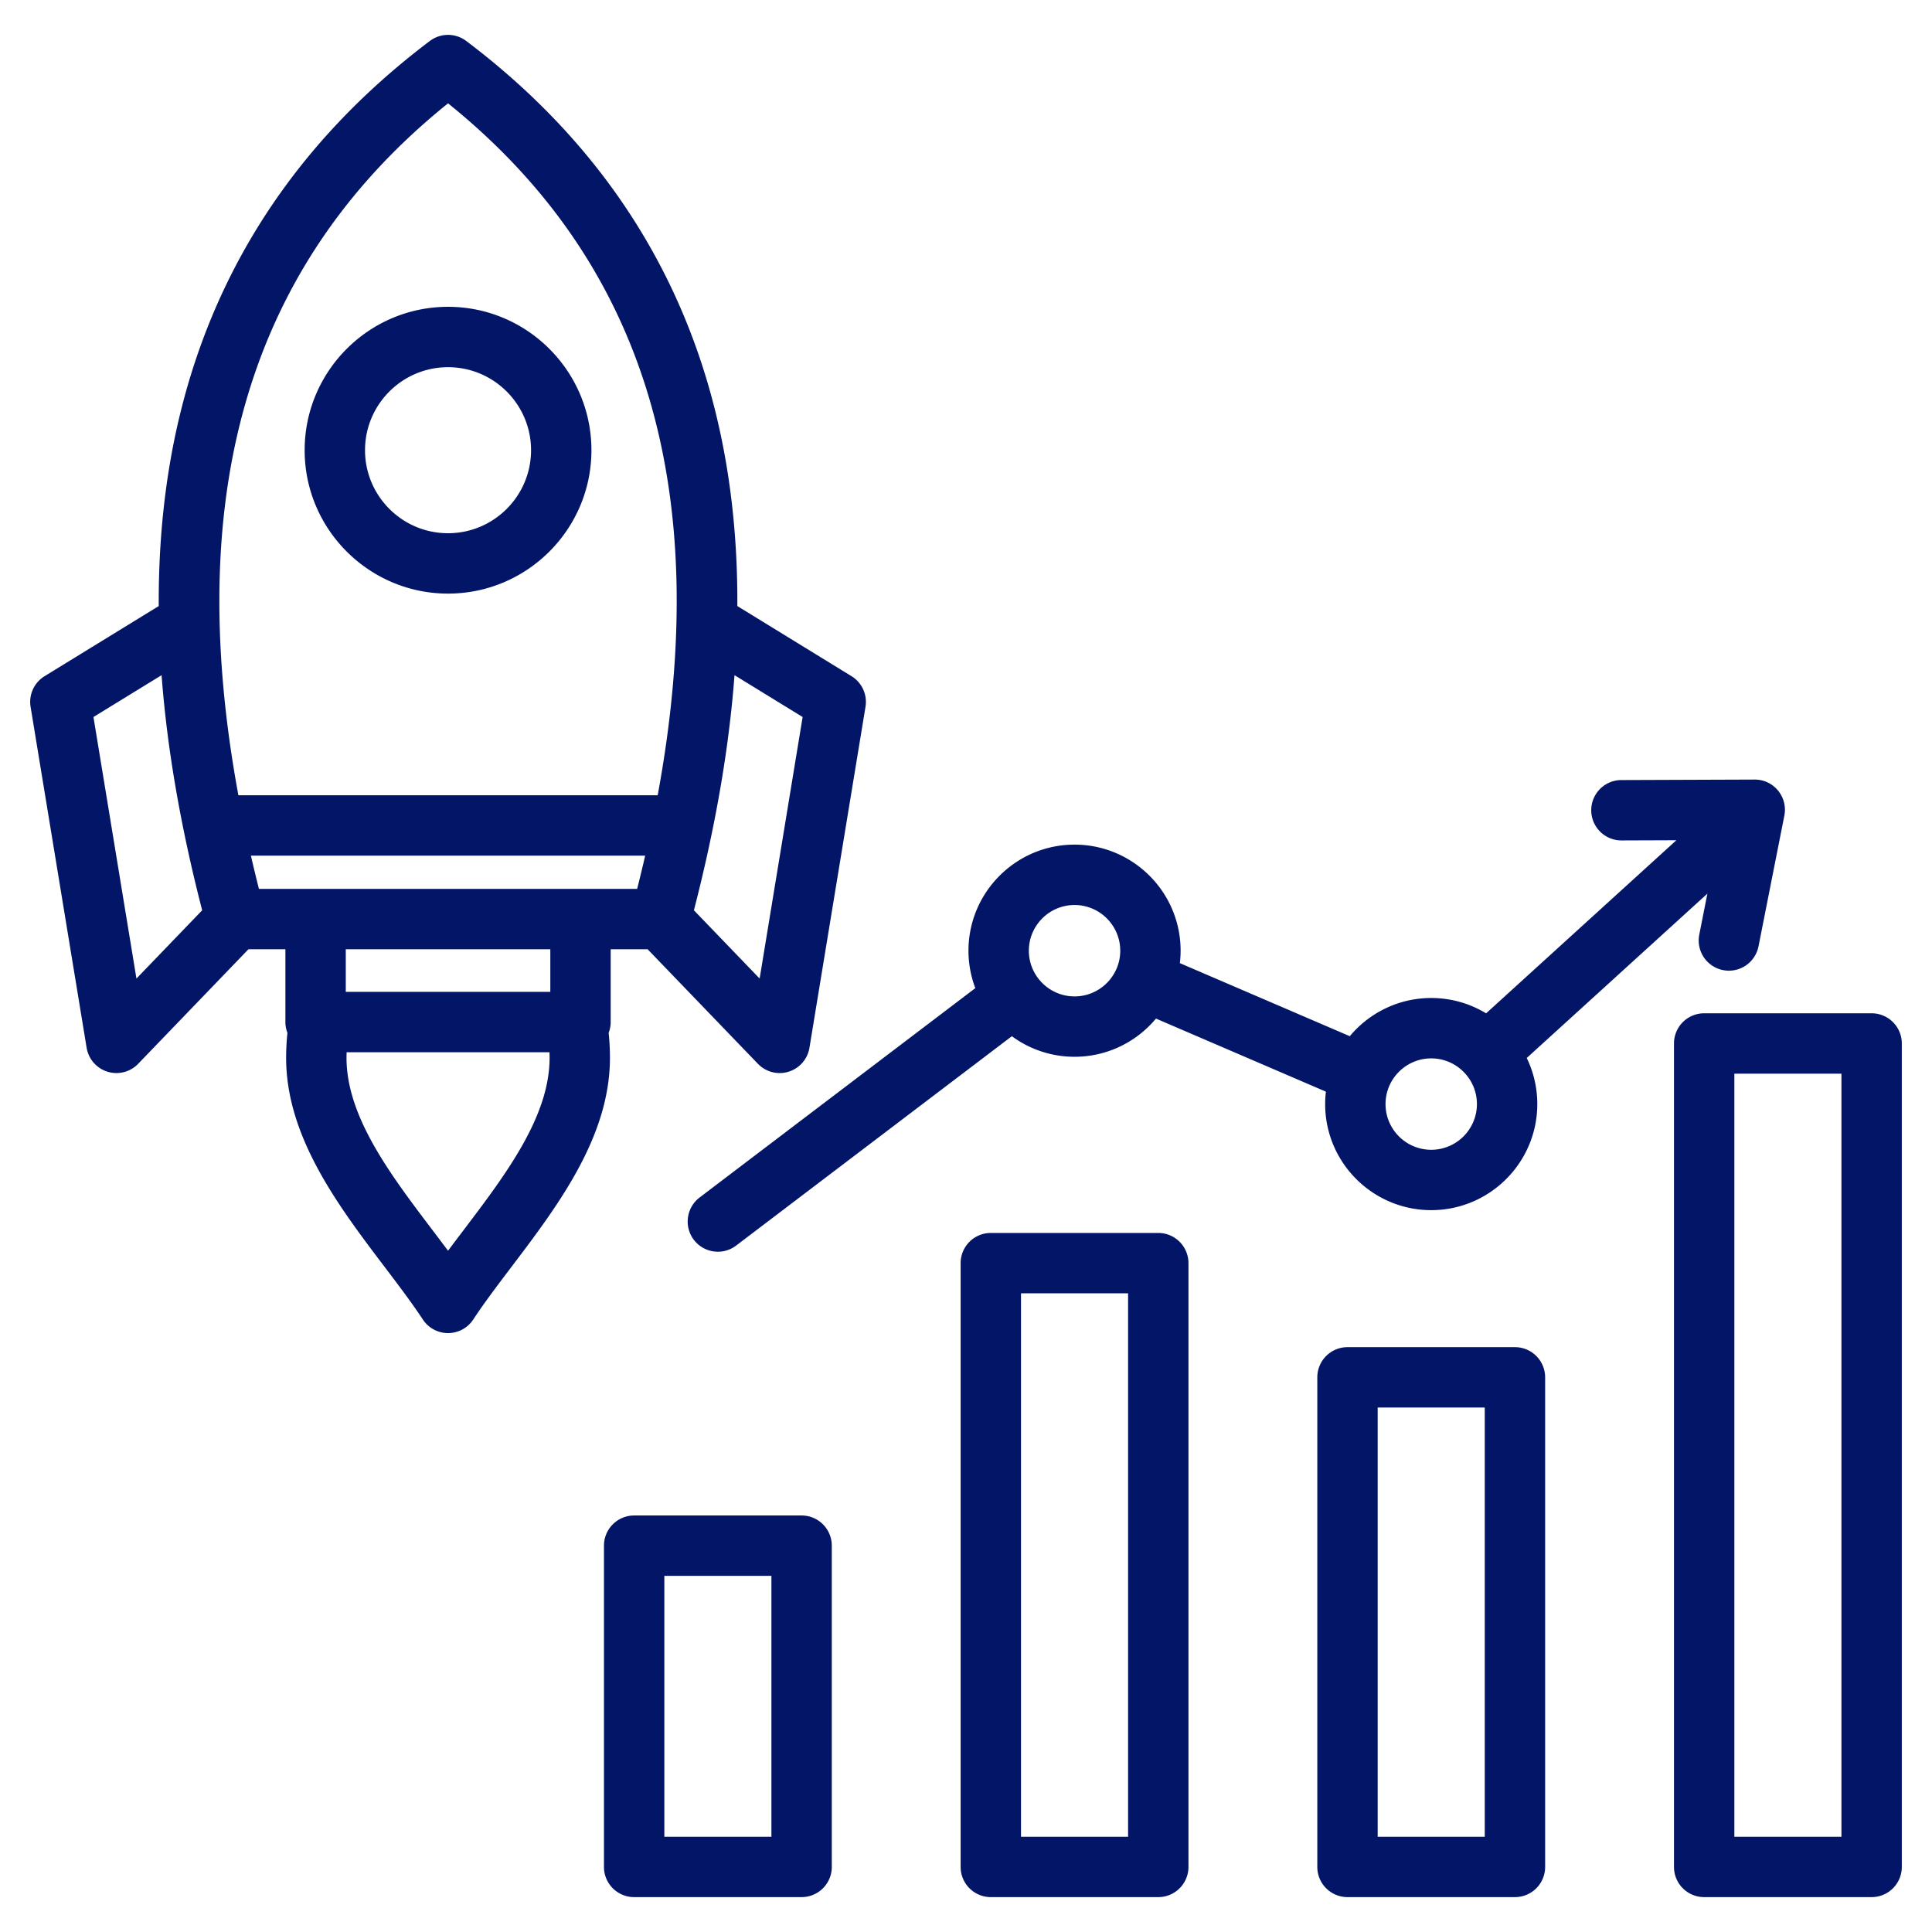 <svg xmlns="http://www.w3.org/2000/svg" version="1.1" xmlns:xlink="http://www.w3.org/1999/xlink" xmlns:svgjs="http://svgjs.com/svgjs" x="0" y="0" viewBox="0 0 512 512" style="enable-background:new 0 0 512 512" xml:space="preserve"><g><path d="M306.955 326.746h-44.378a8 8 0 0 0-8 8v160.01a8 8 0 0 0 8 8h44.378a8 8 0 0 0 8-8v-160.01a8 8 0 0 0-8-8zm-8 160.01h-28.378v-144.01h28.378zm102.523-129.745h-44.379a8 8 0 0 0-8 8v129.745a8 8 0 0 0 8 8h44.379a8 8 0 0 0 8-8V365.011a8 8 0 0 0-8-8zm-8 129.745h-28.379V373.011h28.379zM496 268.532h-44.378a8 8 0 0 0-8 8v218.223a8 8 0 0 0 8 8H496a8 8 0 0 0 8-8V276.532a8 8 0 0 0-8-8zm-8 218.224h-28.378V284.532H488zm-275.567-85.138h-44.378a8 8 0 0 0-8 8v85.138a8 8 0 0 0 8 8h44.378a8 8 0 0 0 8-8v-85.138a8 8 0 0 0-8-8zm-8 85.138h-28.378v-69.138h28.378zm-19.027-169.409a8 8 0 0 0 4.843 14.372 7.966 7.966 0 0 0 4.832-1.629l73.073-55.485a27.952 27.952 0 0 0 16.611 5.452c8.663 0 16.42-3.941 21.581-10.122l45.033 19.365a28.198 28.198 0 0 0-.199 3.293c0 15.5 12.61 28.109 28.109 28.109s28.109-12.61 28.109-28.109c0-4.375-1.005-8.519-2.796-12.215l47.871-43.551-2.147 10.861a8 8 0 0 0 7.857 9.552 8.003 8.003 0 0 0 7.839-6.45l6.849-34.645c.465-2.353-.15-4.791-1.676-6.641s-3.772-2.926-6.201-2.91l-35.315.129a8 8 0 0 0 .029 16h.03l14.521-.053-50.426 45.875a27.934 27.934 0 0 0-14.544-4.063c-8.663 0-16.42 3.941-21.581 10.122l-45.033-19.365c.127-1.081.199-2.179.199-3.293 0-15.5-12.61-28.11-28.11-28.11-15.499 0-28.109 12.61-28.109 28.11 0 3.491.645 6.834 1.813 9.921zm193.884-36.863c6.677 0 12.109 5.433 12.109 12.11s-5.432 12.109-12.109 12.109-12.109-5.432-12.109-12.109 5.432-12.11 12.109-12.11zm-94.524-40.646c6.677 0 12.11 5.433 12.11 12.11s-5.433 12.109-12.11 12.109-12.109-5.432-12.109-12.109 5.432-12.11 12.109-12.11zm-123.465 33.88c.342-.89.537-1.853.537-2.864v-19.289h9.793l29.225 30.355a7.996 7.996 0 0 0 8.14 2.09 8.002 8.002 0 0 0 5.517-6.341l14.853-90.358a8.001 8.001 0 0 0-3.707-8.115l-30.255-18.584c.059-12.216-.78-23.928-2.538-35.196-7.301-46.818-30.621-85.361-69.312-114.558a8.001 8.001 0 0 0-9.638 0c-38.69 29.196-62.01 67.739-69.312 114.558-1.757 11.269-2.597 22.981-2.538 35.197l-30.254 18.583a8 8 0 0 0-3.707 8.114l14.853 90.359a8 8 0 0 0 13.657 4.25l29.225-30.354h9.793v19.289c0 1.01.195 1.973.537 2.863a66.06 66.06 0 0 0-.344 6.607c0 20.982 13.883 39.298 26.131 55.457 3.708 4.892 7.21 9.512 10.094 13.896a7.998 7.998 0 0 0 13.368 0c2.883-4.383 6.385-9.003 10.093-13.895 12.249-16.16 26.132-34.475 26.132-55.458a65.789 65.789 0 0 0-.343-6.606zm51.405-83.701-11.393 69.31-17.418-18.092c5.724-22.215 9.303-42.9 10.755-62.309zM118.735 27.385c52.221 42.048 70.521 102.29 55.56 183.369H63.175c-14.961-81.078 3.339-141.321 55.56-183.369zM36.159 259.327l-11.393-69.31 18.055-11.09c1.452 19.409 5.032 40.094 10.755 62.309zm30.334-32.572h104.484a410.216 410.216 0 0 1-2.128 8.811H68.621c-.749-2.963-1.458-5.9-2.128-8.811zm79.345 24.811v11.289H91.634v-11.289zm-23.076 74.551c-1.373 1.812-2.719 3.587-4.026 5.34a838.217 838.217 0 0 0-4.026-5.34c-11.25-14.841-22.882-30.188-22.882-45.792 0-.491.016-.98.03-1.47h53.758c.014.49.03.98.03 1.47-.001 15.603-11.634 30.951-22.884 45.792zm-4.027-168.808c20.953 0 38-17.047 38-38s-17.047-38-38-38-38 17.046-38 38c0 20.953 17.047 38 38 38zm0-60c12.131 0 22 9.869 22 22s-9.869 22-22 22-22-9.869-22-22c0-12.132 9.869-22 22-22z" fill="#031566" data-original="#000000"/></g></svg>